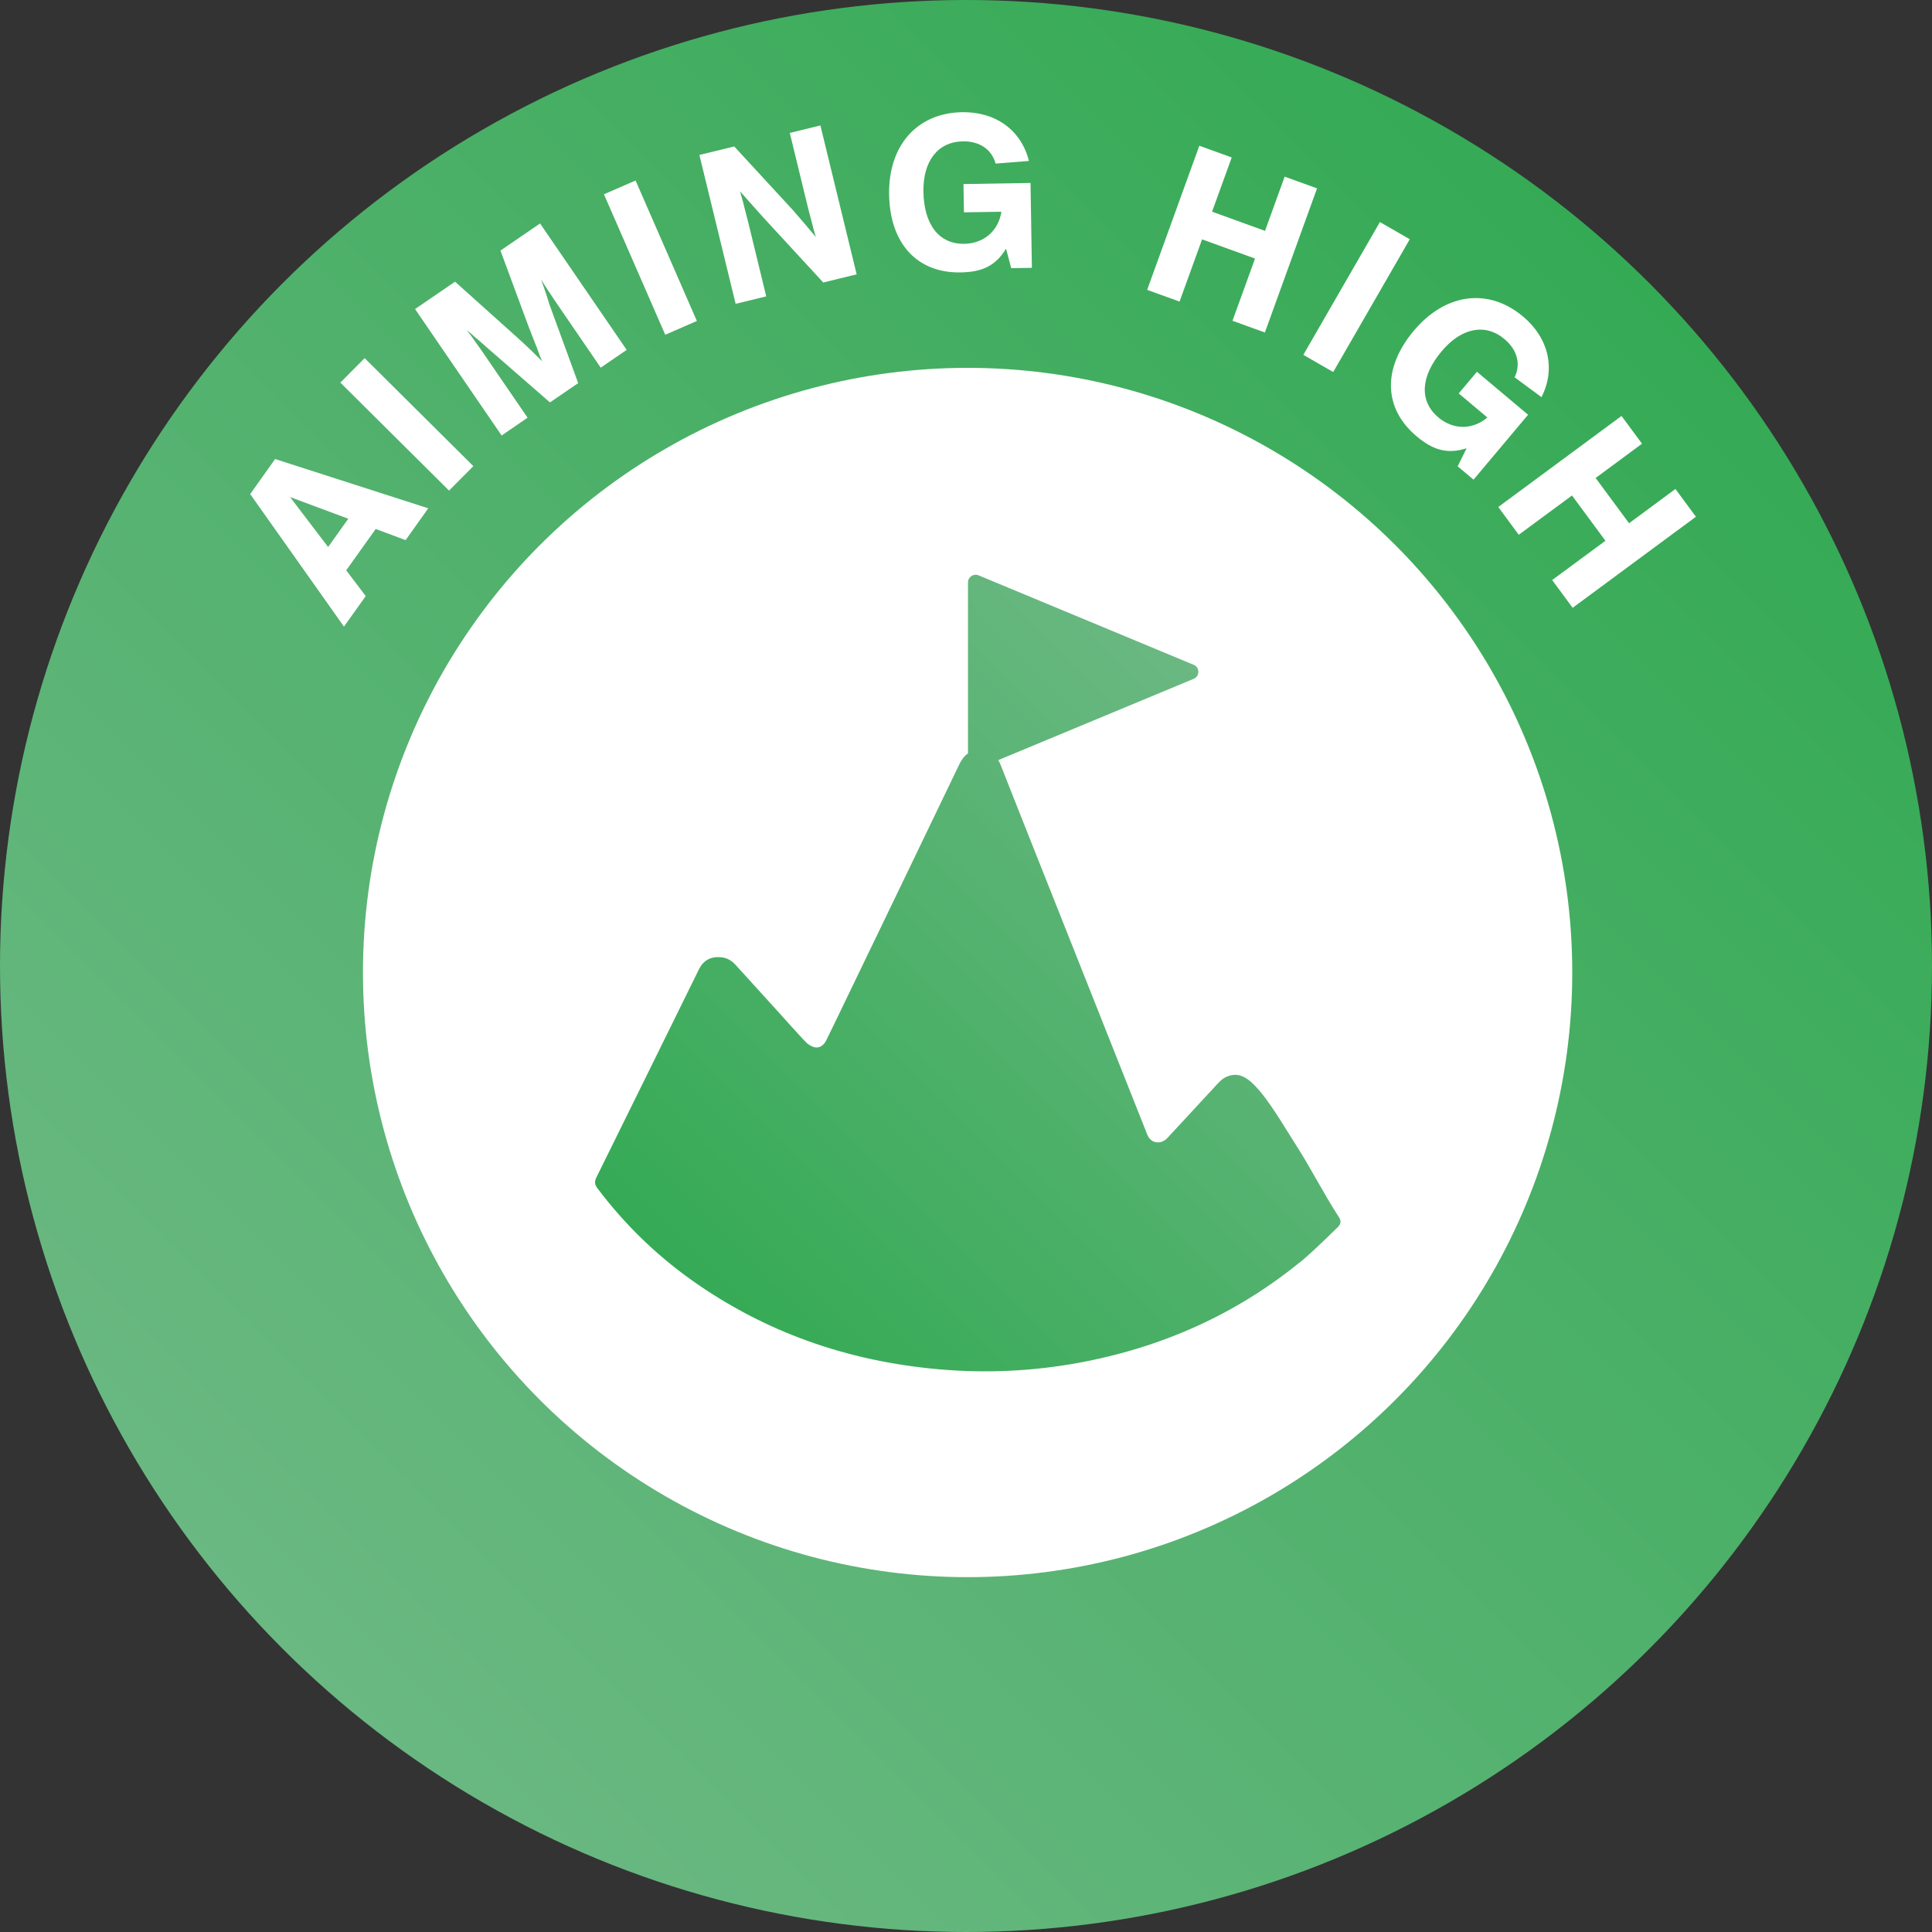 <?xml version="1.0" encoding="UTF-8"?><svg id="Layer_1" xmlns="http://www.w3.org/2000/svg" xmlns:xlink="http://www.w3.org/1999/xlink" viewBox="0 0 300 300"><rect x="0" y="0" width="300" height="300" fill="#333333" stroke="none"/><defs><style>.cls-1{fill:url(#linear-gradient);}.cls-2{fill:#fff;}.cls-3{fill:url(#linear-gradient-2);}</style><linearGradient id="linear-gradient" x1="256.07" y1="43.93" x2="43.93" y2="256.07" gradientTransform="matrix(1, 0, 0, 1, 0, 0)" gradientUnits="userSpaceOnUse"><stop offset="0" stop-color="#35aa55"/><stop offset="1" stop-color="#6ab882"/></linearGradient><linearGradient id="linear-gradient-2" x1="113.3" y1="205.99" x2="200.77" y2="118.52" xlink:href="#linear-gradient"/></defs><circle class="cls-1" cx="150" cy="150" r="150"/><g><path class="cls-2" d="M53.76,88.56l3.03,4-3.38,4.74-14.56-20.58,3.87-5.44,23.78,7.65-3.52,4.94-4.64-1.73-4.58,6.42Zm-8.72-11.38l5.91,7.76,3.13-4.39-9.04-3.37Z"/><path class="cls-2" d="M73.5,72.38l-3.77,3.8-16.88-16.77,3.77-3.8,16.88,16.77Z"/><path class="cls-2" d="M85.39,62.48l-9.86-8.59c-.81-.74-1.41-1.24-1.81-1.57-.57-.52-.68-.62-1.24-1.05,.54,.67,.88,1.17,1.11,1.49l1.32,1.86,7.01,10.24-4.03,2.76-13.44-19.63,6.21-4.25,9.54,8.56c1.43,1.27,2.86,2.67,3.99,3.8-.17-.44-.29-.67-.31-.7l-.54-1.49c-.18-.39-.37-.92-.61-1.53-.28-.72-.55-1.44-.59-1.5l-4.43-11.97,6.15-4.21,13.45,19.63-4.03,2.76-7.01-10.24-1.26-1.9c-.26-.38-.56-.82-.99-1.57,.48,1.4,.82,2.33,.91,2.66,.19,.65,.36,1.09,.35,1.14l4.5,12.31-4.36,2.98Z"/><path class="cls-2" d="M108.21,49.84l-4.91,2.14-9.52-21.81,4.91-2.14,9.52,21.81Z"/><path class="cls-2" d="M127.83,43.86l-9.43-10.23-3.49-3.92c.36,1.2,.58,2.06,.74,2.76,.34,1.24,.67,2.59,1.02,4.05l2.31,9.5-4.75,1.16-5.63-23.12,5.41-1.32,9.18,9.96c1.32,1.51,2.21,2.58,3.5,4.11-.3-.92-.45-1.54-.62-2.24l-.46-1.73-.41-1.66-2.56-10.54,4.75-1.16,5.63,23.12-5.2,1.27Z"/><path class="cls-2" d="M160.02,28.43l.21,13.16-3.21,.05-.8-3.02c-1.6,2.6-3.62,3.63-7.08,3.68-6.74,.11-10.96-4.5-11.08-12.1-.12-7.63,4.36-12.67,11.35-12.78,5.21-.08,9.18,2.81,10.36,7.57l-5.17,.41c-.61-2.2-2.48-3.49-5.09-3.45-3.85,.06-6.2,3.03-6.12,7.81,.08,5.14,2.45,8.17,6.34,8.1,3.03-.05,5.29-1.98,5.77-4.98l-5.82,.09-.07-4.39,10.38-.17Z"/><path class="cls-2" d="M186.66,37.17l-3.5,9.66-5.03-1.82,8.1-22.38,5.03,1.82-3.05,8.42,8.22,2.98,3.05-8.42,5.03,1.82-8.1,22.38-5.03-1.82,3.5-9.66-8.22-2.98Z"/><path class="cls-2" d="M207.02,57.77l-4.64-2.67,11.89-20.62,4.64,2.67-11.89,20.62Z"/><path class="cls-2" d="M237.28,64.4l-8.47,10.08-2.46-2.07,1.38-2.8c-2.91,.91-5.11,.37-7.76-1.86-5.16-4.34-5.32-10.58-.43-16.4,4.92-5.85,11.6-6.7,16.96-2.2,3.99,3.35,5.09,8.15,2.86,12.52l-4.17-3.08c.99-2.06,.42-4.27-1.58-5.94-2.95-2.48-6.66-1.78-9.74,1.88-3.31,3.93-3.51,7.77-.53,10.28,2.32,1.95,5.29,1.97,7.62,.02l-4.45-3.74,2.83-3.36,7.95,6.68Z"/><path class="cls-2" d="M244.1,76.94l-8.27,6.1-3.18-4.31,19.14-14.14,3.18,4.31-7.2,5.32,5.19,7.03,7.2-5.32,3.18,4.31-19.14,14.14-3.18-4.31,8.27-6.1-5.19-7.03Z"/></g><circle class="cls-2" cx="150.25" cy="151.01" r="93.89"/><path class="cls-3" d="M194.58,168.3c-.59-.57-1.64-1.46-2.9-1.4-.55,.03-1.1,.19-1.59,.49-.4,.24-.73,.58-1.04,.91-2.44,2.63-4.87,5.26-7.3,7.89-.23,.25-.45,.52-.72,.74-.9,.74-2.11,.57-2.69-.37-.19-.31-.3-.67-.44-1.01-4.7-11.85-9.41-23.7-14.11-35.55-2.8-7.06-5.62-14.12-8.4-21.19-.11-.28-.24-.54-.38-.78l30.34-12.62c.97-.4,.97-1.78,0-2.18l-33.4-13.89c-.78-.32-1.64,.25-1.64,1.09v26.55c-.62,.45-1.03,1.04-1.36,1.73-6,12.5-12.03,24.98-18.05,37.47-.86,1.79-1.72,3.58-2.6,5.36-.42,.85-1.12,1.27-1.89,1.06-.47-.13-.95-.44-1.27-.77-1.42-1.5-2.78-3.03-4.16-4.56-2.23-2.45-4.46-4.9-6.68-7.36-.61-.68-1.32-1.18-2.34-1.27-1.61-.14-2.74,.47-3.45,1.92-5.3,10.76-10.59,21.53-15.91,32.29-.32,.65-.25,1.1,.18,1.68,4.09,5.42,8.95,10.23,14.72,14.32,11.21,7.94,24,12.53,38.37,13.78,7.23,.63,14.4,.3,21.5-.99,13.08-2.39,24.53-7.58,34.33-15.52,0,0,.93-.56,6.07-5.61,.09-.09,.32-.32,.37-.66,.06-.41-.17-.76-.24-.86-2.39-3.67-4.35-7.62-6.73-11.3-1.71-2.64-4.21-7.09-6.59-9.39Z"/></svg>